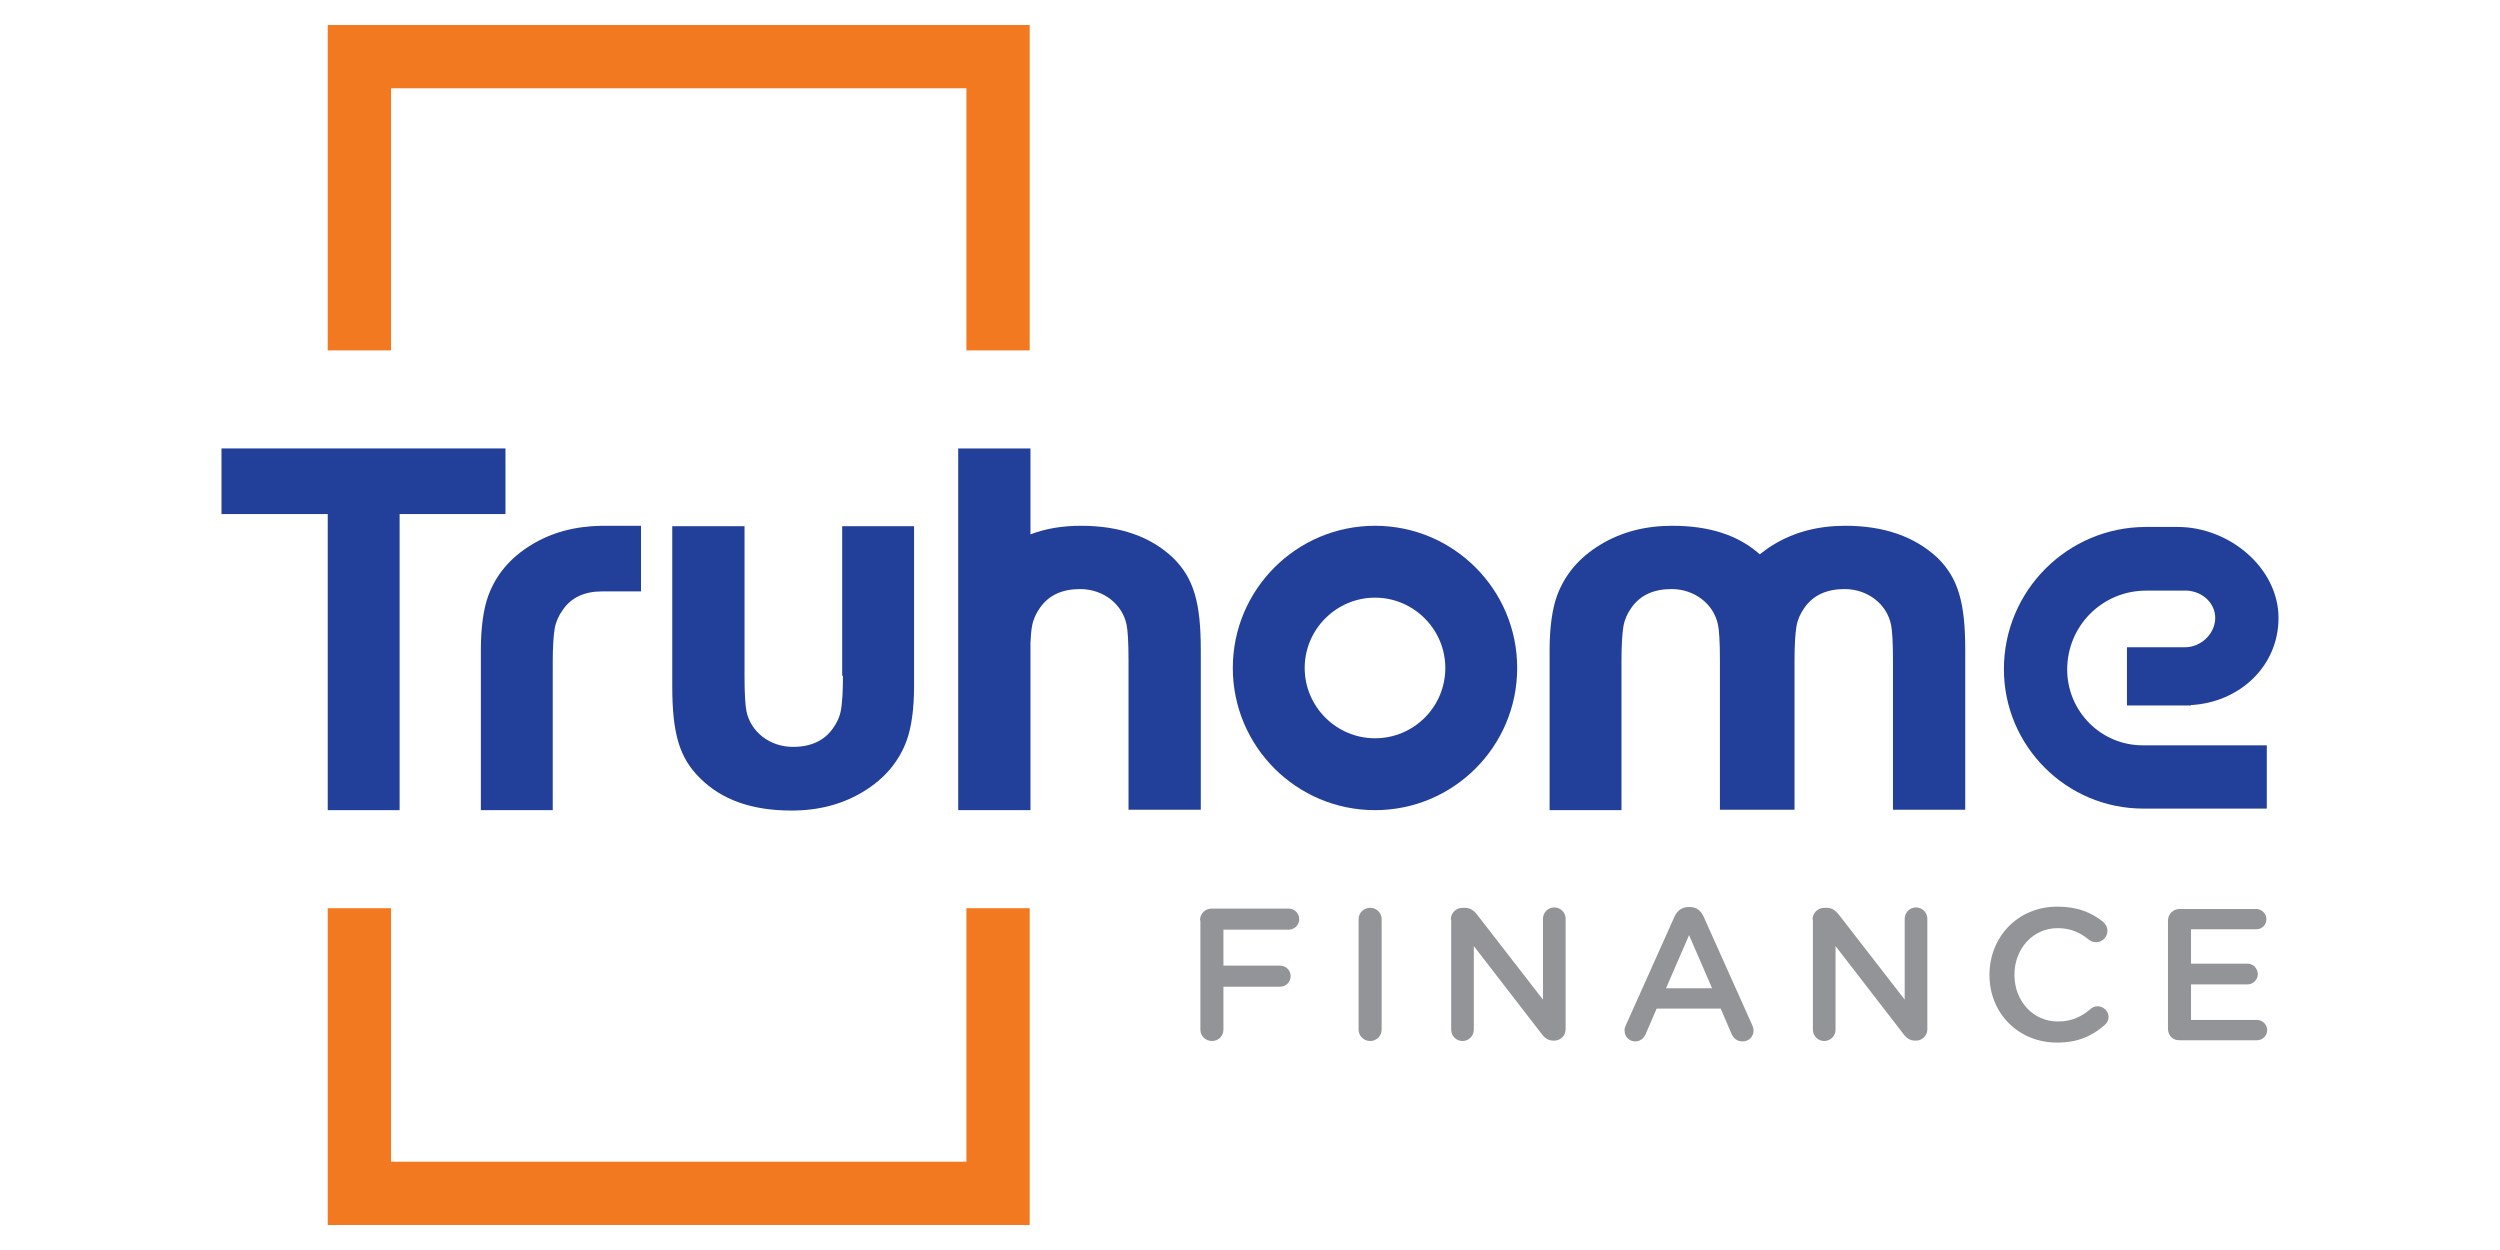 <?xml version="1.0" encoding="utf-8"?>
<!-- Generator: Adobe Illustrator 27.8.0, SVG Export Plug-In . SVG Version: 6.00 Build 0)  -->
<svg version="1.1" id="Layer_1" xmlns="http://www.w3.org/2000/svg" xmlns:xlink="http://www.w3.org/1999/xlink" x="0px" y="0px" width="64" height="32"
	 viewBox="0 0 64 32" enable-background="new 0 0 64 32" xml:space="preserve">
<g>
	<g>
		<path fill="#929497" d="M30.72,23.56c0-0.17,0.13-0.3,0.3-0.3h1.97c0.15,0,0.27,0.12,0.27,0.27s-0.12,0.27-0.27,0.27h-1.67v0.92
			h1.45c0.15,0,0.27,0.12,0.27,0.27c0,0.15-0.12,0.27-0.27,0.27h-1.45v1.1c0,0.16-0.13,0.29-0.29,0.29c-0.17,0-0.3-0.13-0.3-0.29
			V23.56z"/>
		<path fill="#929497" d="M34.78,23.53c0-0.16,0.13-0.29,0.3-0.29c0.16,0,0.29,0.13,0.29,0.29v2.83c0,0.16-0.13,0.29-0.29,0.29
			c-0.17,0-0.3-0.13-0.3-0.29V23.53z"/>
		<path fill="#929497" d="M37.14,23.54c0-0.16,0.13-0.3,0.3-0.3h0.06c0.14,0,0.23,0.07,0.31,0.17l1.69,2.18v-2.07
			c0-0.16,0.13-0.29,0.29-0.29c0.16,0,0.29,0.13,0.29,0.29v2.83c0,0.16-0.13,0.29-0.29,0.29h-0.02c-0.14,0-0.23-0.07-0.31-0.18
			l-1.73-2.24v2.14c0,0.16-0.13,0.29-0.29,0.29c-0.16,0-0.29-0.13-0.29-0.29V23.54z"/>
		<path fill="#929497" d="M41.62,26.25l1.25-2.79c0.07-0.15,0.19-0.24,0.36-0.24h0.03c0.17,0,0.28,0.09,0.35,0.24l1.25,2.79
			c0.02,0.04,0.03,0.09,0.03,0.13c0,0.16-0.12,0.28-0.28,0.28c-0.14,0-0.24-0.08-0.29-0.21l-0.27-0.63h-1.64l-0.28,0.65
			c-0.05,0.12-0.15,0.19-0.27,0.19c-0.15,0-0.27-0.12-0.27-0.27C41.58,26.34,41.6,26.3,41.62,26.25z M43.83,25.3l-0.59-1.36
			l-0.59,1.36H43.83z"/>
		<path fill="#929497" d="M46.4,23.54c0-0.16,0.13-0.3,0.3-0.3h0.06c0.14,0,0.23,0.07,0.31,0.17l1.69,2.18v-2.07
			c0-0.16,0.13-0.29,0.29-0.29c0.16,0,0.29,0.13,0.29,0.29v2.83c0,0.16-0.13,0.29-0.29,0.29h-0.02c-0.14,0-0.23-0.07-0.31-0.18
			l-1.73-2.24v2.14c0,0.16-0.13,0.29-0.29,0.29c-0.16,0-0.29-0.13-0.29-0.29V23.54z"/>
		<path fill="#929497" d="M50.93,24.96L50.93,24.96c0-0.97,0.72-1.75,1.74-1.75c0.52,0,0.86,0.15,1.16,0.38
			c0.06,0.05,0.12,0.13,0.12,0.24c0,0.16-0.13,0.29-0.29,0.29c-0.08,0-0.14-0.03-0.18-0.06c-0.23-0.19-0.48-0.3-0.8-0.3
			c-0.64,0-1.11,0.53-1.11,1.19v0.01c0,0.66,0.47,1.19,1.11,1.19c0.36,0,0.6-0.12,0.84-0.32c0.04-0.04,0.11-0.07,0.18-0.07
			c0.15,0,0.28,0.13,0.28,0.27c0,0.09-0.04,0.16-0.1,0.21c-0.32,0.28-0.68,0.45-1.22,0.45C51.66,26.69,50.93,25.93,50.93,24.96z"/>
		<path fill="#929497" d="M55.5,26.34v-2.77c0-0.17,0.13-0.3,0.3-0.3h1.96c0.14,0,0.26,0.12,0.26,0.26c0,0.15-0.12,0.26-0.26,0.26
			h-1.67v0.88h1.45c0.14,0,0.26,0.12,0.26,0.27c0,0.14-0.12,0.26-0.26,0.26h-1.45v0.91h1.69c0.14,0,0.26,0.12,0.26,0.26
			c0,0.15-0.12,0.26-0.26,0.26H55.8C55.63,26.64,55.5,26.51,55.5,26.34z"/>
	</g>
	<g>
		<path fill="#223F99" d="M27.67,13.46c-0.47,0-0.9,0.07-1.29,0.22v-2.2h-1.85v5.16v4.1h1.84h0.01v-4.29
			c0.01-0.18,0.02-0.32,0.04-0.42c0.03-0.17,0.1-0.33,0.21-0.48c0.22-0.31,0.56-0.47,1.02-0.47c0.59,0,1.08,0.38,1.19,0.91
			c0.03,0.14,0.05,0.44,0.05,0.9v3.84h1.85v-4.1c0-1.2-0.18-1.83-0.71-2.35C29.46,13.74,28.68,13.46,27.67,13.46z"/>
		<path fill="#223F99" d="M47.24,13.46c-0.7,0-1.31,0.16-1.85,0.49c-0.12,0.07-0.23,0.16-0.34,0.24c-0.55-0.49-1.29-0.73-2.24-0.73
			c-0.7,0-1.31,0.16-1.85,0.49c-0.54,0.33-0.9,0.76-1.1,1.3c-0.12,0.33-0.19,0.8-0.19,1.39v4.1h1.84V16.9c0-0.4,0.02-0.69,0.05-0.87
			c0.03-0.17,0.1-0.33,0.21-0.48c0.22-0.31,0.56-0.47,1.02-0.47c0.59,0,1.08,0.38,1.19,0.91c0.03,0.14,0.05,0.44,0.05,0.9v3.84h0.08
			h1.76h0.07V16.9c0-0.4,0.02-0.69,0.05-0.87c0.03-0.17,0.1-0.33,0.21-0.48c0.22-0.31,0.56-0.47,1.02-0.47
			c0.59,0,1.08,0.38,1.19,0.91c0.03,0.14,0.05,0.44,0.05,0.9v3.84h1.85v-4.1c0-1.2-0.18-1.83-0.71-2.35
			C49.02,13.74,48.24,13.46,47.24,13.46z"/>
		<path fill="#223F99" d="M21.58,17.3c0,0.4-0.02,0.69-0.05,0.87c-0.03,0.17-0.1,0.33-0.21,0.48c-0.22,0.31-0.56,0.47-1.02,0.47
			c-0.59,0-1.08-0.38-1.19-0.91c-0.03-0.14-0.05-0.44-0.05-0.9v-3.84h-1.85v4.1c0,1.2,0.18,1.83,0.71,2.35
			c0.56,0.56,1.34,0.83,2.34,0.83c0.7,0,1.31-0.16,1.85-0.49c0.54-0.33,0.9-0.76,1.1-1.3c0.12-0.33,0.19-0.8,0.19-1.39v-4.1h-1.84
			V17.3z"/>
		<path fill="#223F99" d="M35.2,13.46c-2.01,0-3.64,1.63-3.64,3.64c0,2.01,1.63,3.64,3.64,3.64c2.01,0,3.64-1.63,3.64-3.64
			C38.84,15.09,37.21,13.46,35.2,13.46z M35.2,18.9c-0.99,0-1.8-0.81-1.8-1.8c0-0.99,0.81-1.8,1.8-1.8c0.99,0,1.8,0.81,1.8,1.8
			C37,18.1,36.19,18.9,35.2,18.9z"/>
		<polygon fill="#223F99" points="12.94,11.48 10.23,11.48 8.39,11.48 5.67,11.48 5.67,13.16 8.39,13.16 8.39,20.74 10.23,20.74 
			10.23,13.16 12.94,13.16 		"/>
		<path fill="#223F99" d="M13.6,13.95c-0.54,0.33-0.9,0.76-1.1,1.3c-0.12,0.33-0.19,0.8-0.19,1.39v4.1h1.84v-3.78
			c0-0.4,0.02-0.69,0.05-0.87c0.03-0.17,0.1-0.33,0.21-0.48c0.21-0.31,0.55-0.47,1-0.47h1v-1.68h-1
			C14.72,13.47,14.12,13.63,13.6,13.95z"/>
		<path fill="#223F99" d="M52.92,17.14L52.92,17.14c0-1.12,0.9-2.02,2.02-2.02h1.06c0.4,0.03,0.71,0.33,0.71,0.7
			c0,0.39-0.35,0.75-0.78,0.75v0h-1.48v1.49h1.64v-0.01c1.25-0.07,2.24-1,2.24-2.23c0-1.28-1.26-2.33-2.58-2.33v0h-0.81
			c-2.01,0-3.64,1.63-3.64,3.64v0c0,1.97,1.6,3.57,3.57,3.57h3.16v-1.62h-3.16C53.79,19.09,52.92,18.21,52.92,17.14z"/>
	</g>
	<g>
		<polygon fill="#F37920" points="26.36,8.97 24.74,8.97 24.74,2.26 10.01,2.26 10.01,8.97 8.39,8.97 8.39,0.64 26.36,0.64 		"/>
	</g>
	<g>
		<polygon fill="#F37920" points="26.36,31.36 8.39,31.36 8.39,23.25 10.01,23.25 10.01,29.74 24.74,29.74 24.74,23.25 26.36,23.25 
					"/>
	</g>
</g>
</svg>

